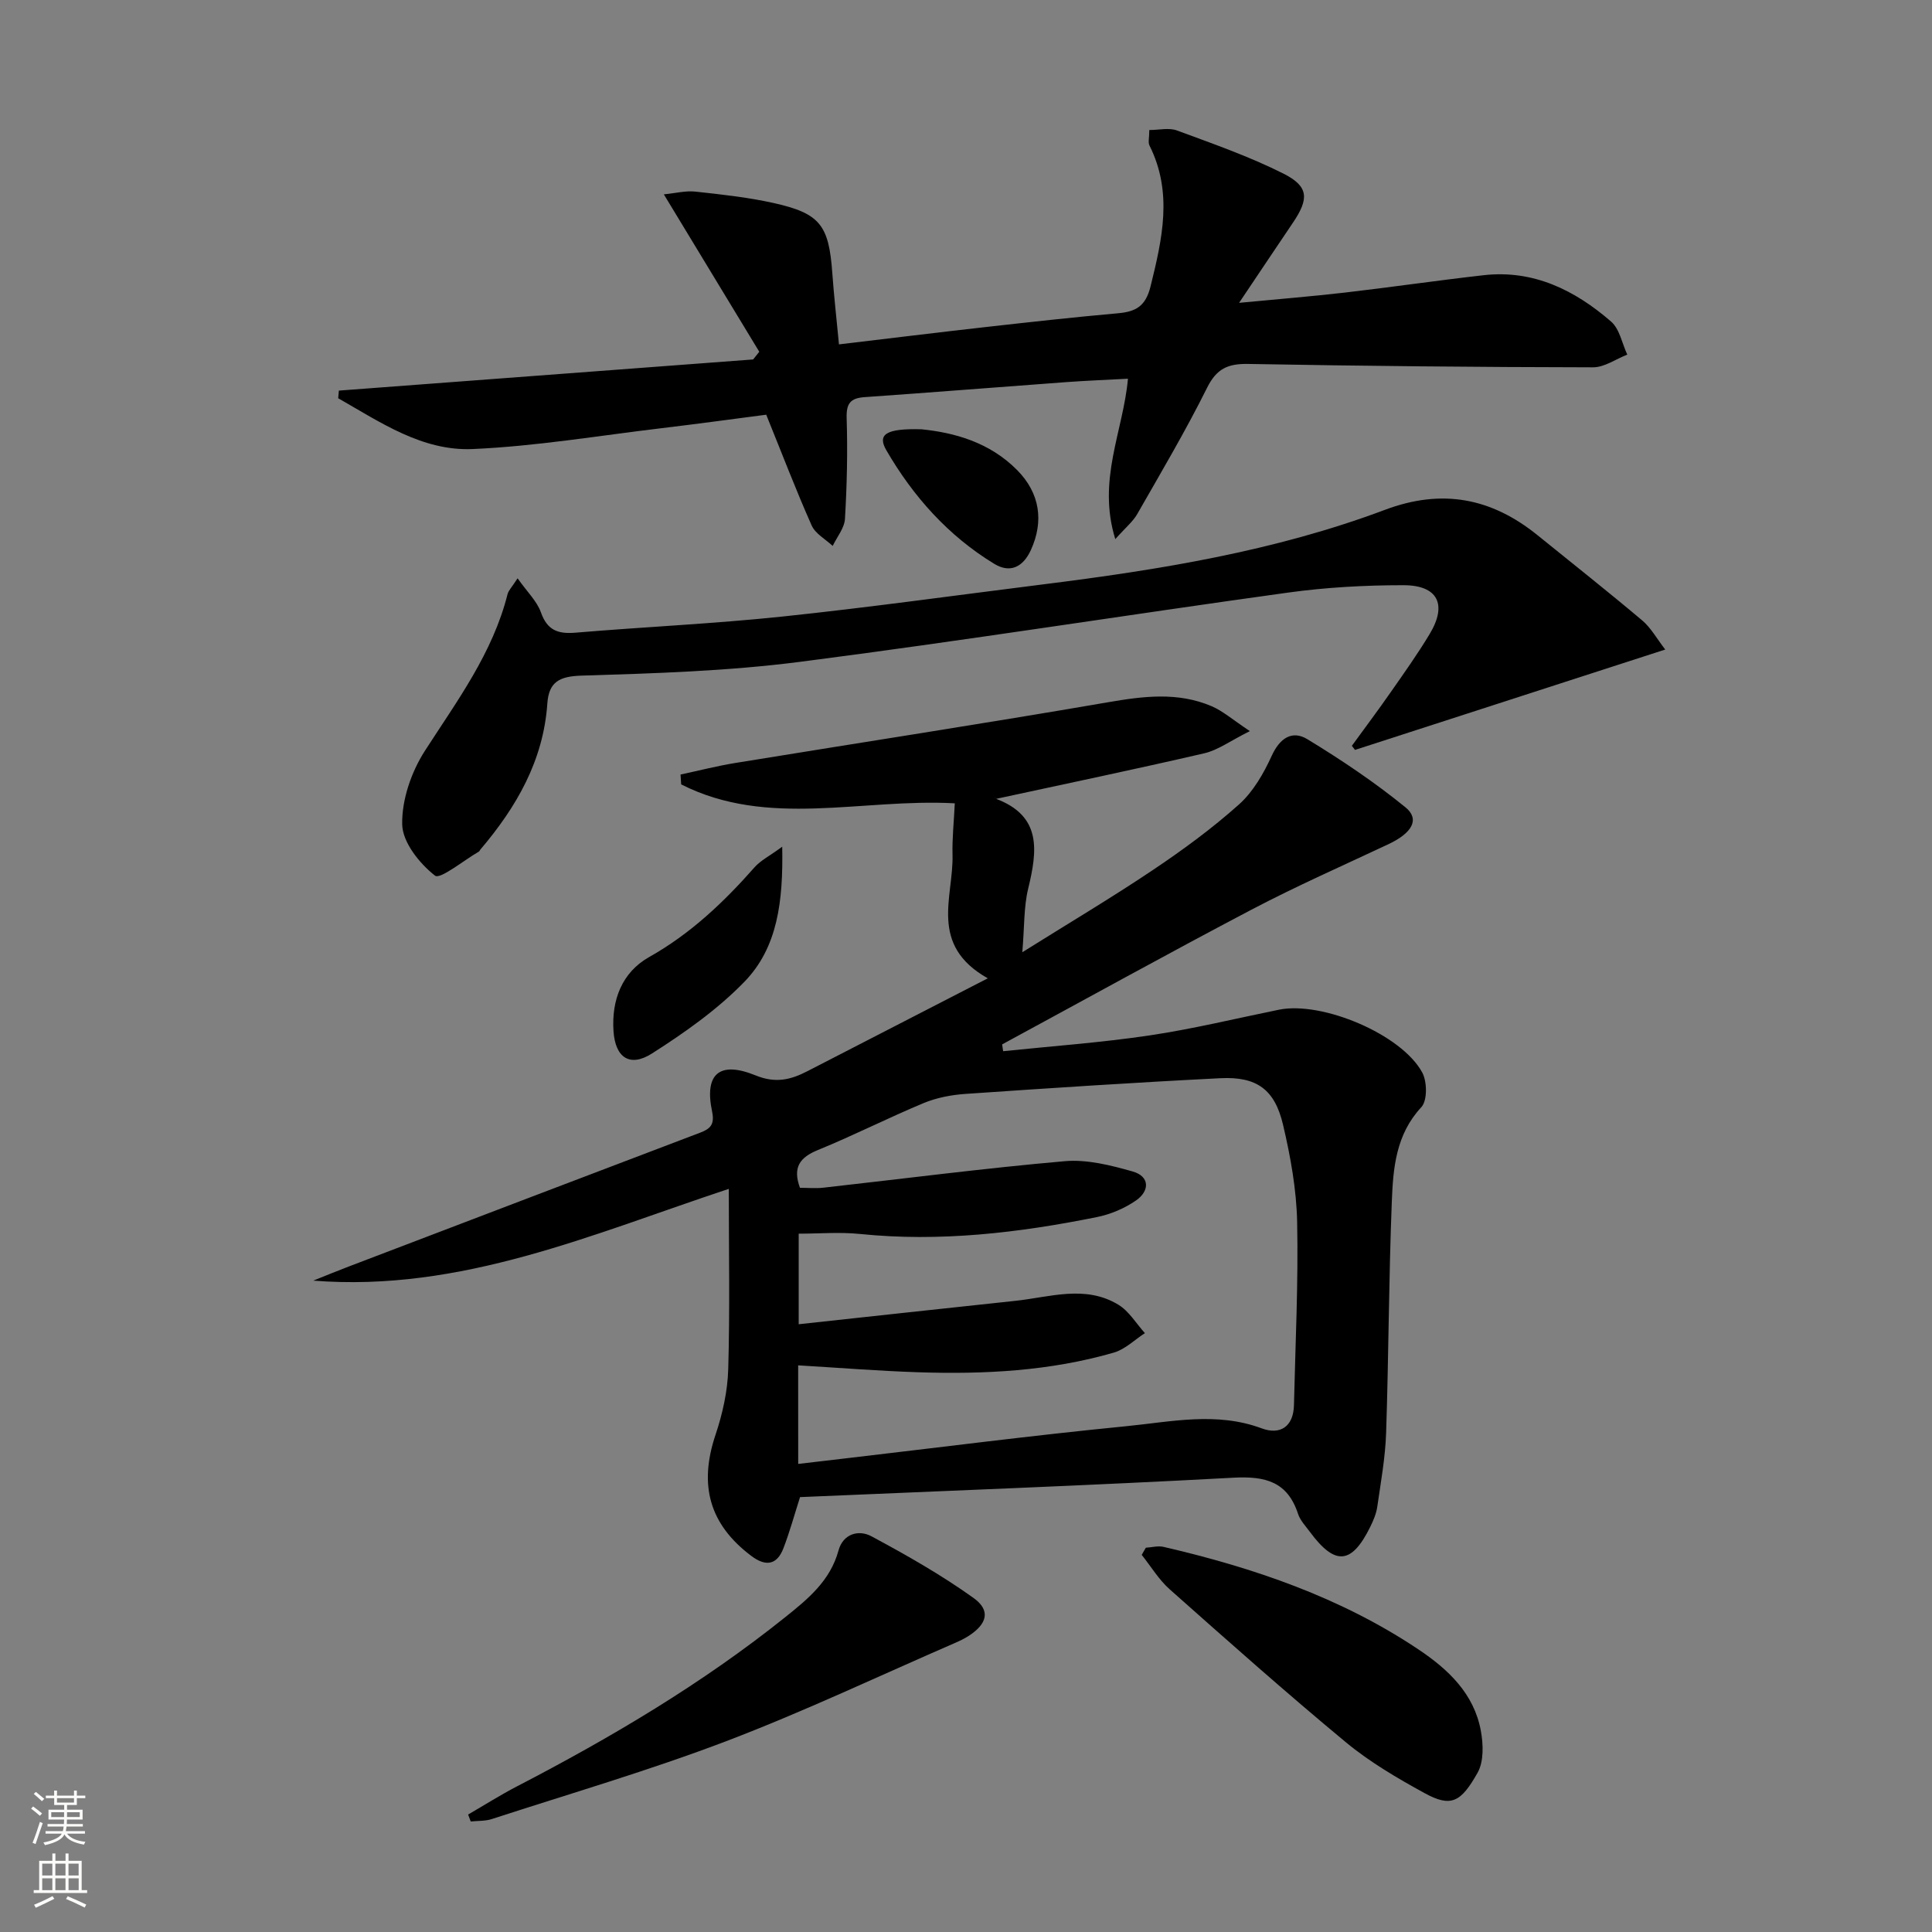 <svg enable-background="new 0 0 400 400" viewBox="0 0 400 400" xmlns="http://www.w3.org/2000/svg"><rect x="0" y="0" width="400" height="400" fill="#808080" stroke="none"/><g fill="#010000"><path d="m204.51 202.55c-12.31-6.94-7.07-16.86-7.3-25.55-.09-3.44.29-6.9.47-10.68-19.25-1.07-38.68 5.19-56.65-3.92-.04-.68-.09-1.36-.13-2.04 3.79-.81 7.55-1.78 11.37-2.4 25.7-4.19 51.44-8.14 77.1-12.56 7.35-1.27 14.49-2.18 21.5.82 2.31.99 4.29 2.75 7.9 5.15-4.08 2.03-6.61 3.94-9.43 4.59-14.33 3.32-28.73 6.32-43.22 9.46-.06-.65-.12-.12.01-.07 9.62 3.58 8.64 10.78 6.74 18.65-.92 3.8-.76 7.86-1.21 13.15 9.71-6.08 18.52-11.31 27.01-17.01 6.21-4.16 12.29-8.62 17.85-13.59 2.94-2.63 5.11-6.42 6.78-10.08 1.68-3.68 4.24-5.33 7.37-3.43 7.04 4.28 13.93 8.91 20.31 14.1 3.04 2.47 1.4 5.33-3.54 7.65-9.46 4.45-19.05 8.67-28.3 13.53-17.33 9.1-34.45 18.59-51.66 27.91.07.47.14.94.21 1.41 10.09-1.05 20.23-1.77 30.26-3.26 9.01-1.34 17.9-3.51 26.84-5.33s25.39 5.09 29.67 13c1.02 1.89 1.08 5.82-.19 7.18-5.28 5.67-5.84 12.63-6.11 19.53-.63 15.96-.65 31.95-1.18 47.91-.17 5.11-1.1 10.21-1.83 15.29-.21 1.44-.82 2.87-1.47 4.19-3.85 7.78-7.27 8.05-12.47 1.02-.89-1.2-2.01-2.37-2.46-3.73-2.19-6.68-6.76-7.85-13.35-7.5-29.87 1.62-59.77 2.73-89.76 4.02-1.2 3.76-2.15 7.24-3.44 10.59-1.36 3.55-3.74 3.79-6.66 1.58-8.68-6.54-10.89-14.64-7.41-25.04 1.46-4.35 2.51-9.02 2.64-13.58.36-12.31.12-24.63.12-37.37-28.19 9.34-55.41 21.42-86.03 19 2.5-1 4.99-2.03 7.5-2.98 24.19-9.23 48.39-18.46 72.59-27.65 2.13-.81 3.04-1.68 2.48-4.39-1.63-7.77 1.49-10.53 9.01-7.47 4.14 1.69 7.27.91 10.72-.87 11.95-6.17 23.91-12.31 37.35-19.23zm-39.25 100.54c3.66-.43 6.78-.8 9.9-1.16 19.3-2.25 38.58-4.74 57.92-6.64 9.33-.91 18.75-3.06 28.15.44 3.78 1.4 6.56-.31 6.67-4.8.29-12.64.92-25.29.66-37.92-.14-6.74-1.37-13.55-2.92-20.14-1.72-7.33-5.46-10.01-12.95-9.64-17.6.88-35.19 2.04-52.78 3.25-2.93.2-5.98.78-8.68 1.9-7.36 3.06-14.49 6.7-21.87 9.71-3.76 1.54-5.29 3.57-3.74 7.83 1.57 0 3.22.16 4.83-.02 16.67-1.86 33.31-4.03 50.01-5.49 4.6-.4 9.5.84 14.04 2.13 3.57 1.01 3.55 4.02.72 5.99-2.38 1.65-5.3 2.89-8.15 3.46-16.18 3.26-32.46 5.18-49.02 3.49-4.2-.43-8.48-.06-12.69-.06v18.75c15.17-1.64 29.99-3.27 44.81-4.84 7.18-.76 14.54-3.38 21.41.82 2.19 1.34 3.66 3.87 5.46 5.86-2.13 1.38-4.09 3.35-6.43 4.03-13.23 3.83-26.84 4.52-40.52 4.07-8.22-.27-16.43-.93-24.84-1.43.01 6.77.01 13.21.01 20.41z"/><path d="m157.2 72.83c-6.46-10.65-12.92-21.31-19.76-32.59 2.45-.24 4.53-.79 6.52-.57 5.44.59 10.91 1.18 16.24 2.37 9.62 2.15 11.41 4.59 12.12 14.5.34 4.78.89 9.55 1.38 14.76 10.43-1.24 20.45-2.47 30.48-3.6 9.08-1.02 18.17-2.03 27.27-2.84 3.7-.33 5.74-1.43 6.76-5.57 2.43-9.83 4.64-19.45-.22-29.16-.33-.66-.04-1.63-.04-3.21 1.98 0 4.06-.52 5.72.09 7.44 2.75 14.99 5.38 22.06 8.94 5.26 2.65 5.3 5.21 1.97 10.14-3.52 5.21-7.01 10.43-11.16 16.61 8.03-.77 15-1.33 21.95-2.13 9.57-1.11 19.1-2.51 28.67-3.59 10.32-1.17 18.89 3.09 26.39 9.59 1.77 1.53 2.28 4.53 3.36 6.85-2.37.92-4.73 2.64-7.1 2.63-23.81-.04-47.62-.27-71.42-.7-4.15-.07-6.5.96-8.47 4.92-4.44 8.92-9.53 17.53-14.48 26.18-.9 1.57-2.42 2.79-4.53 5.17-3.8-12.26 1.64-22.31 2.62-33.21-4.25.23-8.49.39-12.73.7-13.92 1.02-27.84 2.14-41.77 3.11-2.97.21-3.83 1.29-3.74 4.36.22 6.94.06 13.91-.35 20.84-.11 1.91-1.65 3.74-2.54 5.61-1.48-1.39-3.58-2.51-4.35-4.23-3.23-7.26-6.07-14.7-9.41-22.94-6.69.87-14.21 1.9-21.74 2.8-13.01 1.55-26 3.74-39.06 4.31-10.42.45-19.11-5.56-27.82-10.52.05-.53.09-1.05.14-1.58 28.59-2.15 57.18-4.3 85.77-6.45.43-.54.85-1.07 1.27-1.59z"/><path d="m107.16 119.73c2.01 2.85 4.01 4.74 4.83 7.05 1.31 3.72 3.53 4.51 7.15 4.21 14.24-1.2 28.54-1.84 42.75-3.33 18-1.89 35.94-4.4 53.91-6.65 24.1-3.02 48.07-6.87 70.92-15.45 11.87-4.46 22.07-2.46 31.61 5.25 7.24 5.86 14.55 11.64 21.67 17.64 1.8 1.52 3 3.74 4.77 6.03-21.97 7.11-43.1 13.95-64.23 20.78-.22-.28-.43-.57-.65-.85 2.7-3.71 5.45-7.38 8.07-11.14 2.76-3.95 5.56-7.89 8.04-12.01 3.68-6.11 1.7-10.11-5.46-10.1-7.96 0-15.98.44-23.86 1.53-33.71 4.66-67.33 10-101.08 14.34-14.95 1.92-30.11 2.39-45.2 2.85-4.63.14-6.77 1.33-7.08 5.78-.82 11.83-6.41 21.47-13.88 30.25-.11.13-.16.33-.29.4-3.14 1.81-8.02 5.82-9.09 4.98-3.21-2.51-6.72-6.9-6.79-10.61-.1-5.09 1.89-10.86 4.7-15.23 6.67-10.36 14.05-20.23 17.12-32.46.2-.75.86-1.38 2.07-3.26z"/><path d="m96.92 375.68c3.37-1.95 6.66-4.04 10.11-5.83 19.52-10.13 38.38-21.28 55.58-35.06 4.67-3.74 9.29-7.52 10.99-13.77.94-3.45 4.15-4.38 6.82-2.95 7.25 3.9 14.47 7.99 21.15 12.78 3.6 2.58 2.81 5.38-1.04 7.86-.83.53-1.73.97-2.64 1.37-15.81 6.86-31.41 14.27-47.5 20.4-15.92 6.06-32.33 10.85-48.55 16.13-1.37.45-2.92.35-4.38.51-.18-.48-.36-.96-.54-1.44z"/><path d="m237.23 320.44c1.22-.07 2.51-.44 3.65-.18 18.69 4.33 36.68 10.46 52.77 21.22 6.21 4.15 11.55 9.19 12.95 16.9.51 2.79.62 6.34-.68 8.64-3.46 6.14-5.49 7.24-11.01 4.21-5.65-3.1-11.32-6.42-16.26-10.51-12.39-10.27-24.44-20.98-36.48-31.67-2.26-2.01-3.88-4.74-5.79-7.13.27-.48.56-.98.85-1.48z"/><path d="m161.95 175.3c.21 11.31-.93 20.87-7.85 27.99-5.57 5.73-12.33 10.5-19.11 14.82-4.59 2.93-7.61.86-7.97-4.63-.43-6.42 1.74-12.16 7.39-15.34 8.57-4.82 15.45-11.36 21.85-18.62 1.22-1.37 3.01-2.26 5.69-4.22z"/><path d="m190.79 88.88c6.63.67 14.07 2.61 19.86 8.51 4.63 4.72 5.51 10.49 2.79 16.47-1.62 3.56-4.31 4.88-7.6 2.87-9.53-5.8-16.79-13.95-22.34-23.52-1.9-3.28-.07-4.54 7.29-4.33z"/></g><path d="m6.44 374.46.42-.45c.65.47 1.27.95 1.85 1.44l-.45.49c-.65-.56-1.25-1.06-1.82-1.48m.93 7.33-.63-.26c.55-1.36 1.05-2.8 1.52-4.33.19.1.38.19.59.27-.46 1.29-.95 2.73-1.48 4.32m-.38-10.38.44-.42c.43.34 1.01.82 1.74 1.44l-.49.49c-.53-.51-1.09-1.01-1.69-1.51m2.5.35h1.72v-1.04h.59v1.04h3.52v-1.04h.59v1.04h1.75v.53h-1.75v1.42h-2.03v.97h3.22v2.03h-3.24c0 .35-.01.66-.03.93h3.32v.53h-3.37c-.03.27-.08.58-.15.94h3.96v.53h-3.71c.67.92 1.93 1.48 3.79 1.68-.13.24-.23.44-.29.59-2.13-.38-3.48-1.08-4.04-2.12-.43.97-1.77 1.72-4.03 2.23-.09-.19-.2-.37-.33-.55 2.1-.42 3.37-1.03 3.81-1.83h-3.36v-.53h3.58c.08-.29.13-.61.16-.94h-3.33v-.53h3.39c.02-.27.04-.58.04-.93h-3.23v-2.03h3.25v-.97h-2.07v-1.42h-1.73zm1.12 3.44v1h2.65c.01-.3.02-.44.01-.4v-.25-.35zm1.19-2h3.52v-.91h-3.52zm4.71 2h-2.63v.59c0 .15-.01.28-.01.4h2.64z" fill="#fbfcfa"/><path d="m13.56 383.74h.63v1.52h2.72v6.07h1.13v.6h-11.06v-.6h1.13v-6.07h2.73v-1.52h.63v1.52h2.1v-1.52zm-2.69 8.83.38.56c-1.24.63-2.53 1.25-3.85 1.85-.1-.21-.21-.42-.34-.63 1.36-.55 2.63-1.15 3.81-1.78m-2.13-4.27h2.1v-2.45h-2.1zm0 3.04h2.1v-2.46h-2.1zm2.72-3.04h2.1v-2.45h-2.1zm0 3.04h2.1v-2.46h-2.1zm6.07 3.6c-1.41-.71-2.7-1.3-3.86-1.78l.35-.56c1.45.62 2.75 1.19 3.84 1.72zm-1.25-9.09h-2.1v2.45h2.1zm-2.09 5.49h2.1v-2.46h-2.1z" fill="#fbfcfa"/></svg>
